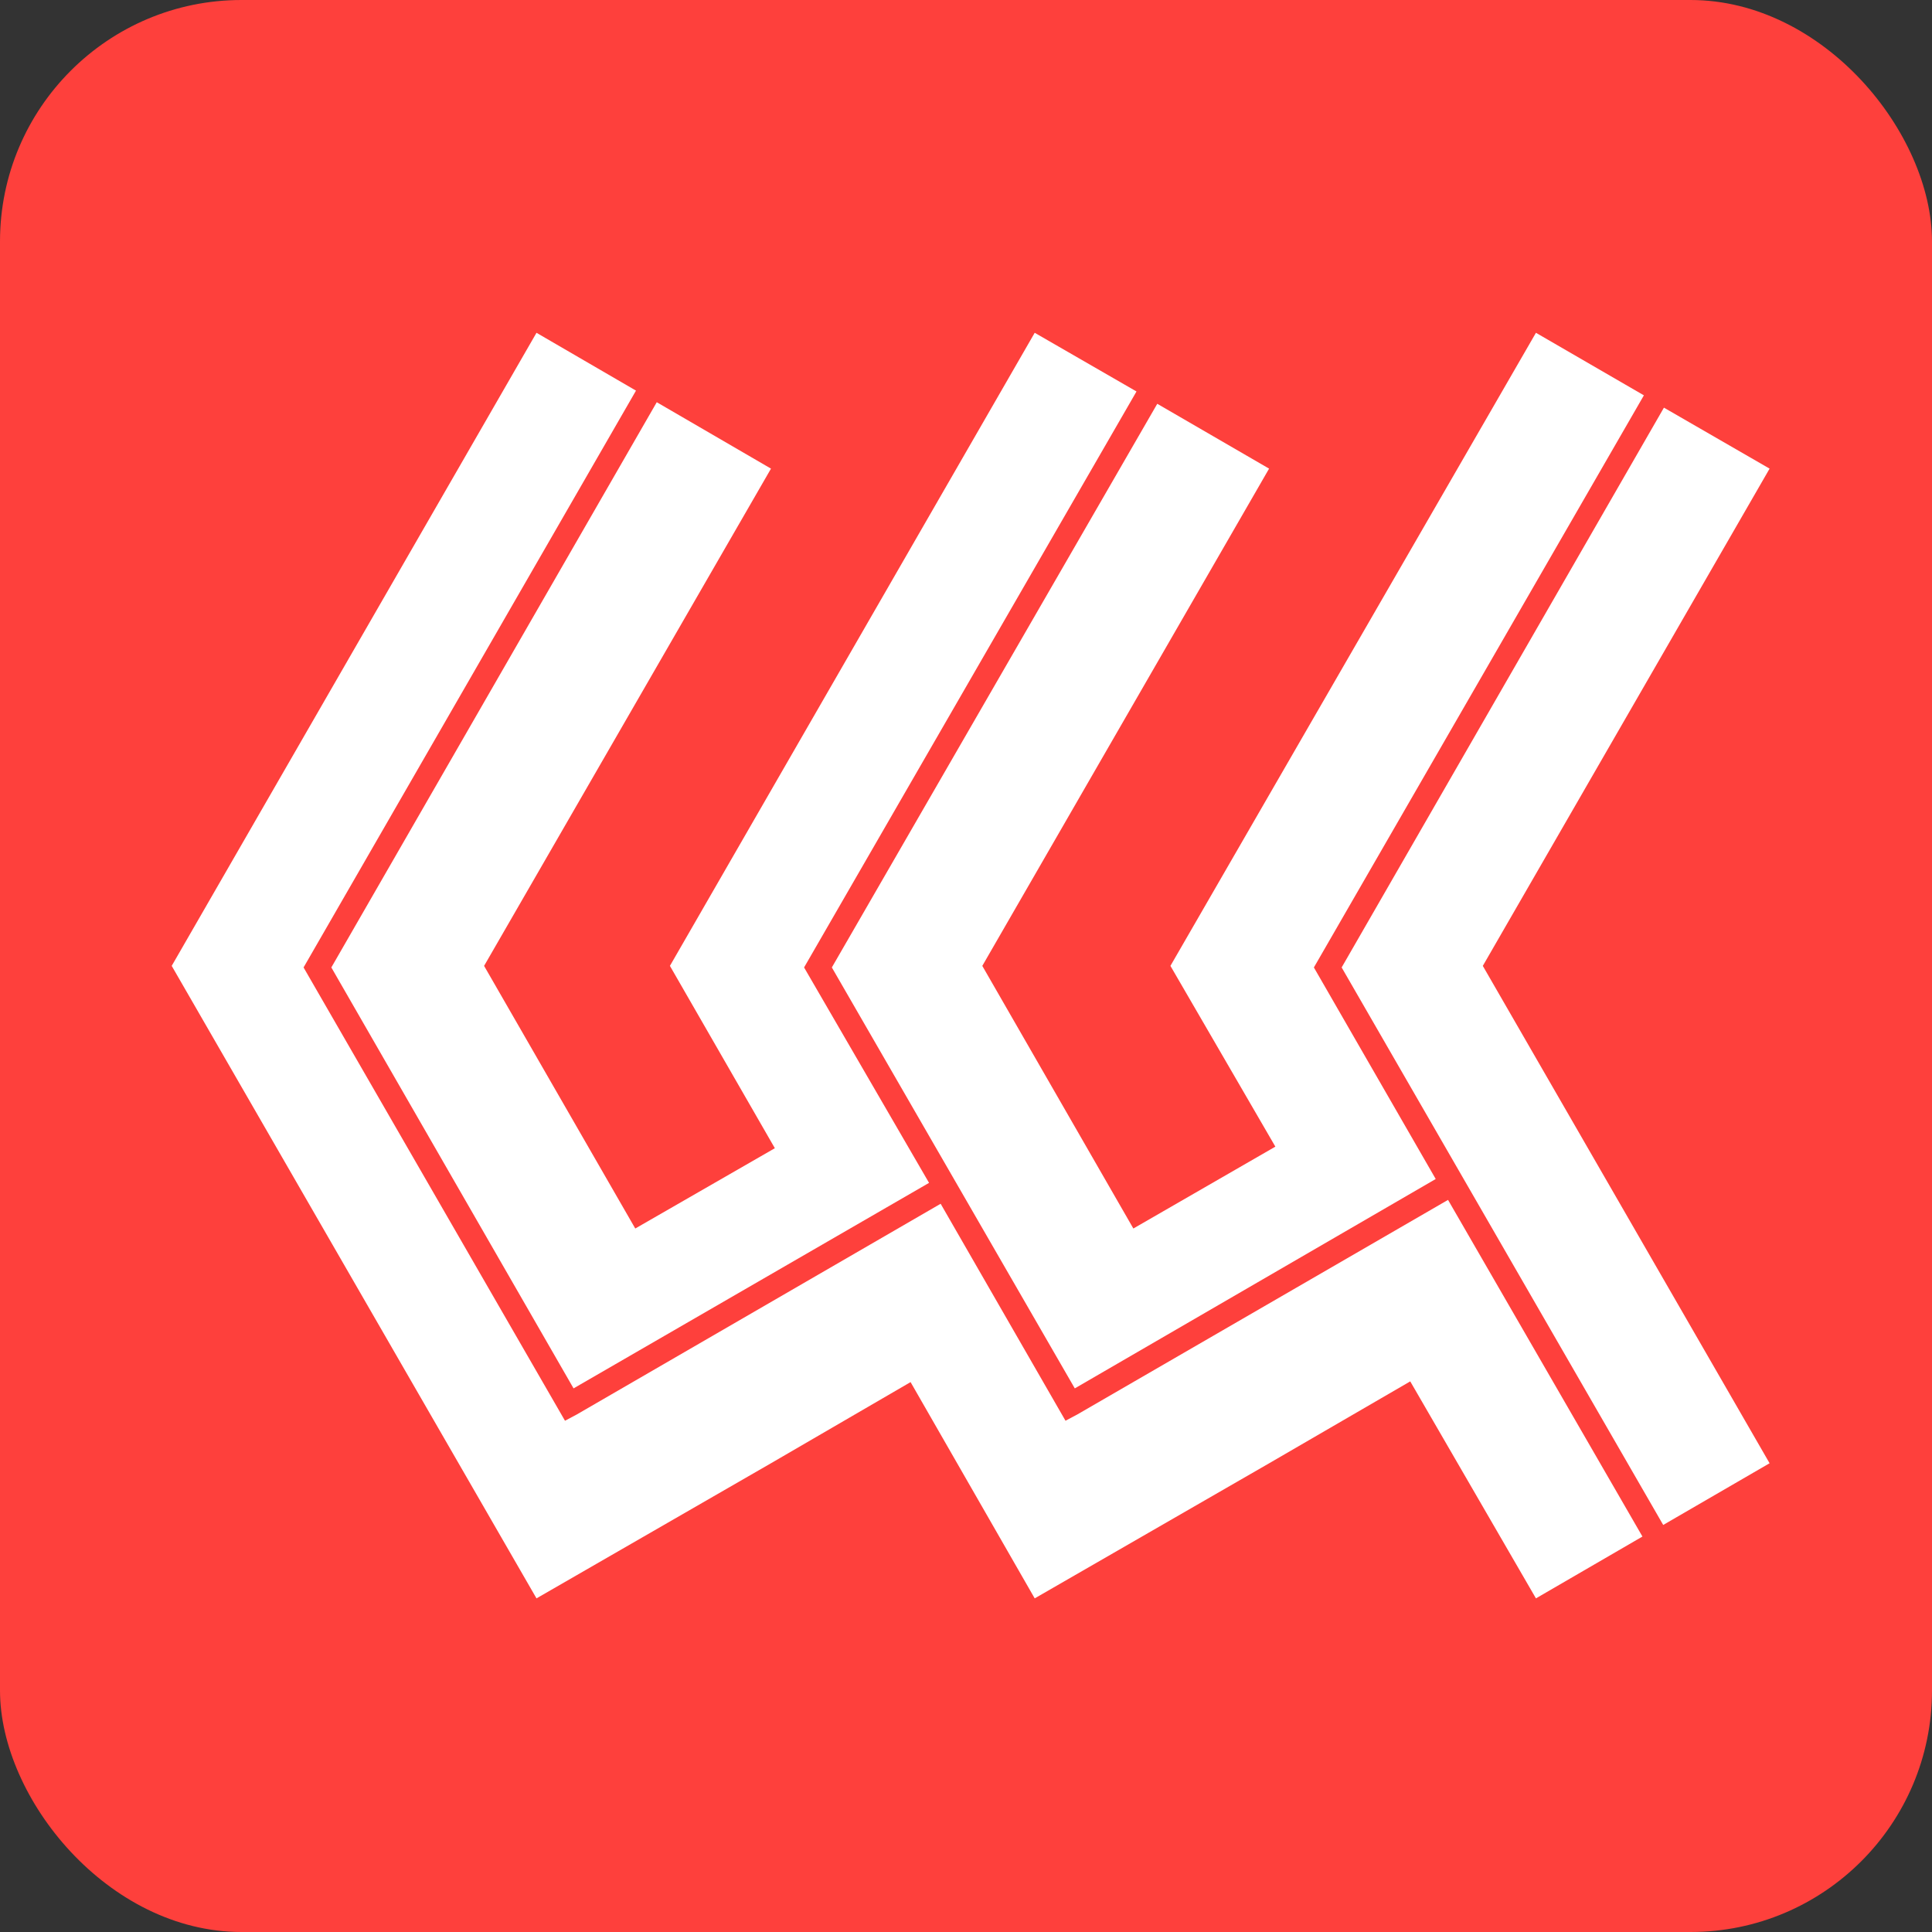 <svg width="16" height="16" viewBox="0 0 16 16" fill="none" xmlns="http://www.w3.org/2000/svg">
<rect x="0" y="0" width="16" height="16" fill="#333333" stroke="none"/>
<g clip-path="url(#clip0_3555_78)">
<rect width="16" height="16" rx="2" fill="#FE403C"/>
<path d="M5.267 3.235L4.443 2.756L1.422 7.999L4.443 13.237L6.385 12.118L7.541 11.446L8.569 13.237L10.511 12.118L11.679 11.44L12.72 13.237L13.602 12.725L11.992 9.937L8.92 11.715L8.824 11.766L7.79 9.969L4.775 11.715L4.679 11.766L2.514 8.012L5.267 3.235Z" fill="white"/>
<path d="M6.385 3.881L5.439 3.331L2.744 8.012L4.75 11.498L7.694 9.796L6.659 8.012L9.412 3.242L8.569 2.756L5.548 7.999L6.417 9.509L5.261 10.174L4.009 7.999L6.385 3.881Z" fill="white"/>
<path d="M10.51 3.881L9.584 3.344L6.889 8.012L8.901 11.498L11.89 9.764L10.881 8.012L13.614 3.274L12.72 2.756L9.693 7.999L10.562 9.496L9.386 10.174L8.135 7.999L10.51 3.881Z" fill="white"/>
<path d="M14.655 3.881L13.78 3.376L11.111 8.012L13.774 12.629L14.655 12.118L12.28 7.999L14.655 3.881Z" fill="white"/>
</g>
<defs>
<clipPath id="clip0_3555_78">
<rect width="16" height="16" fill="white"/>
</clipPath>
</defs>
</svg>
